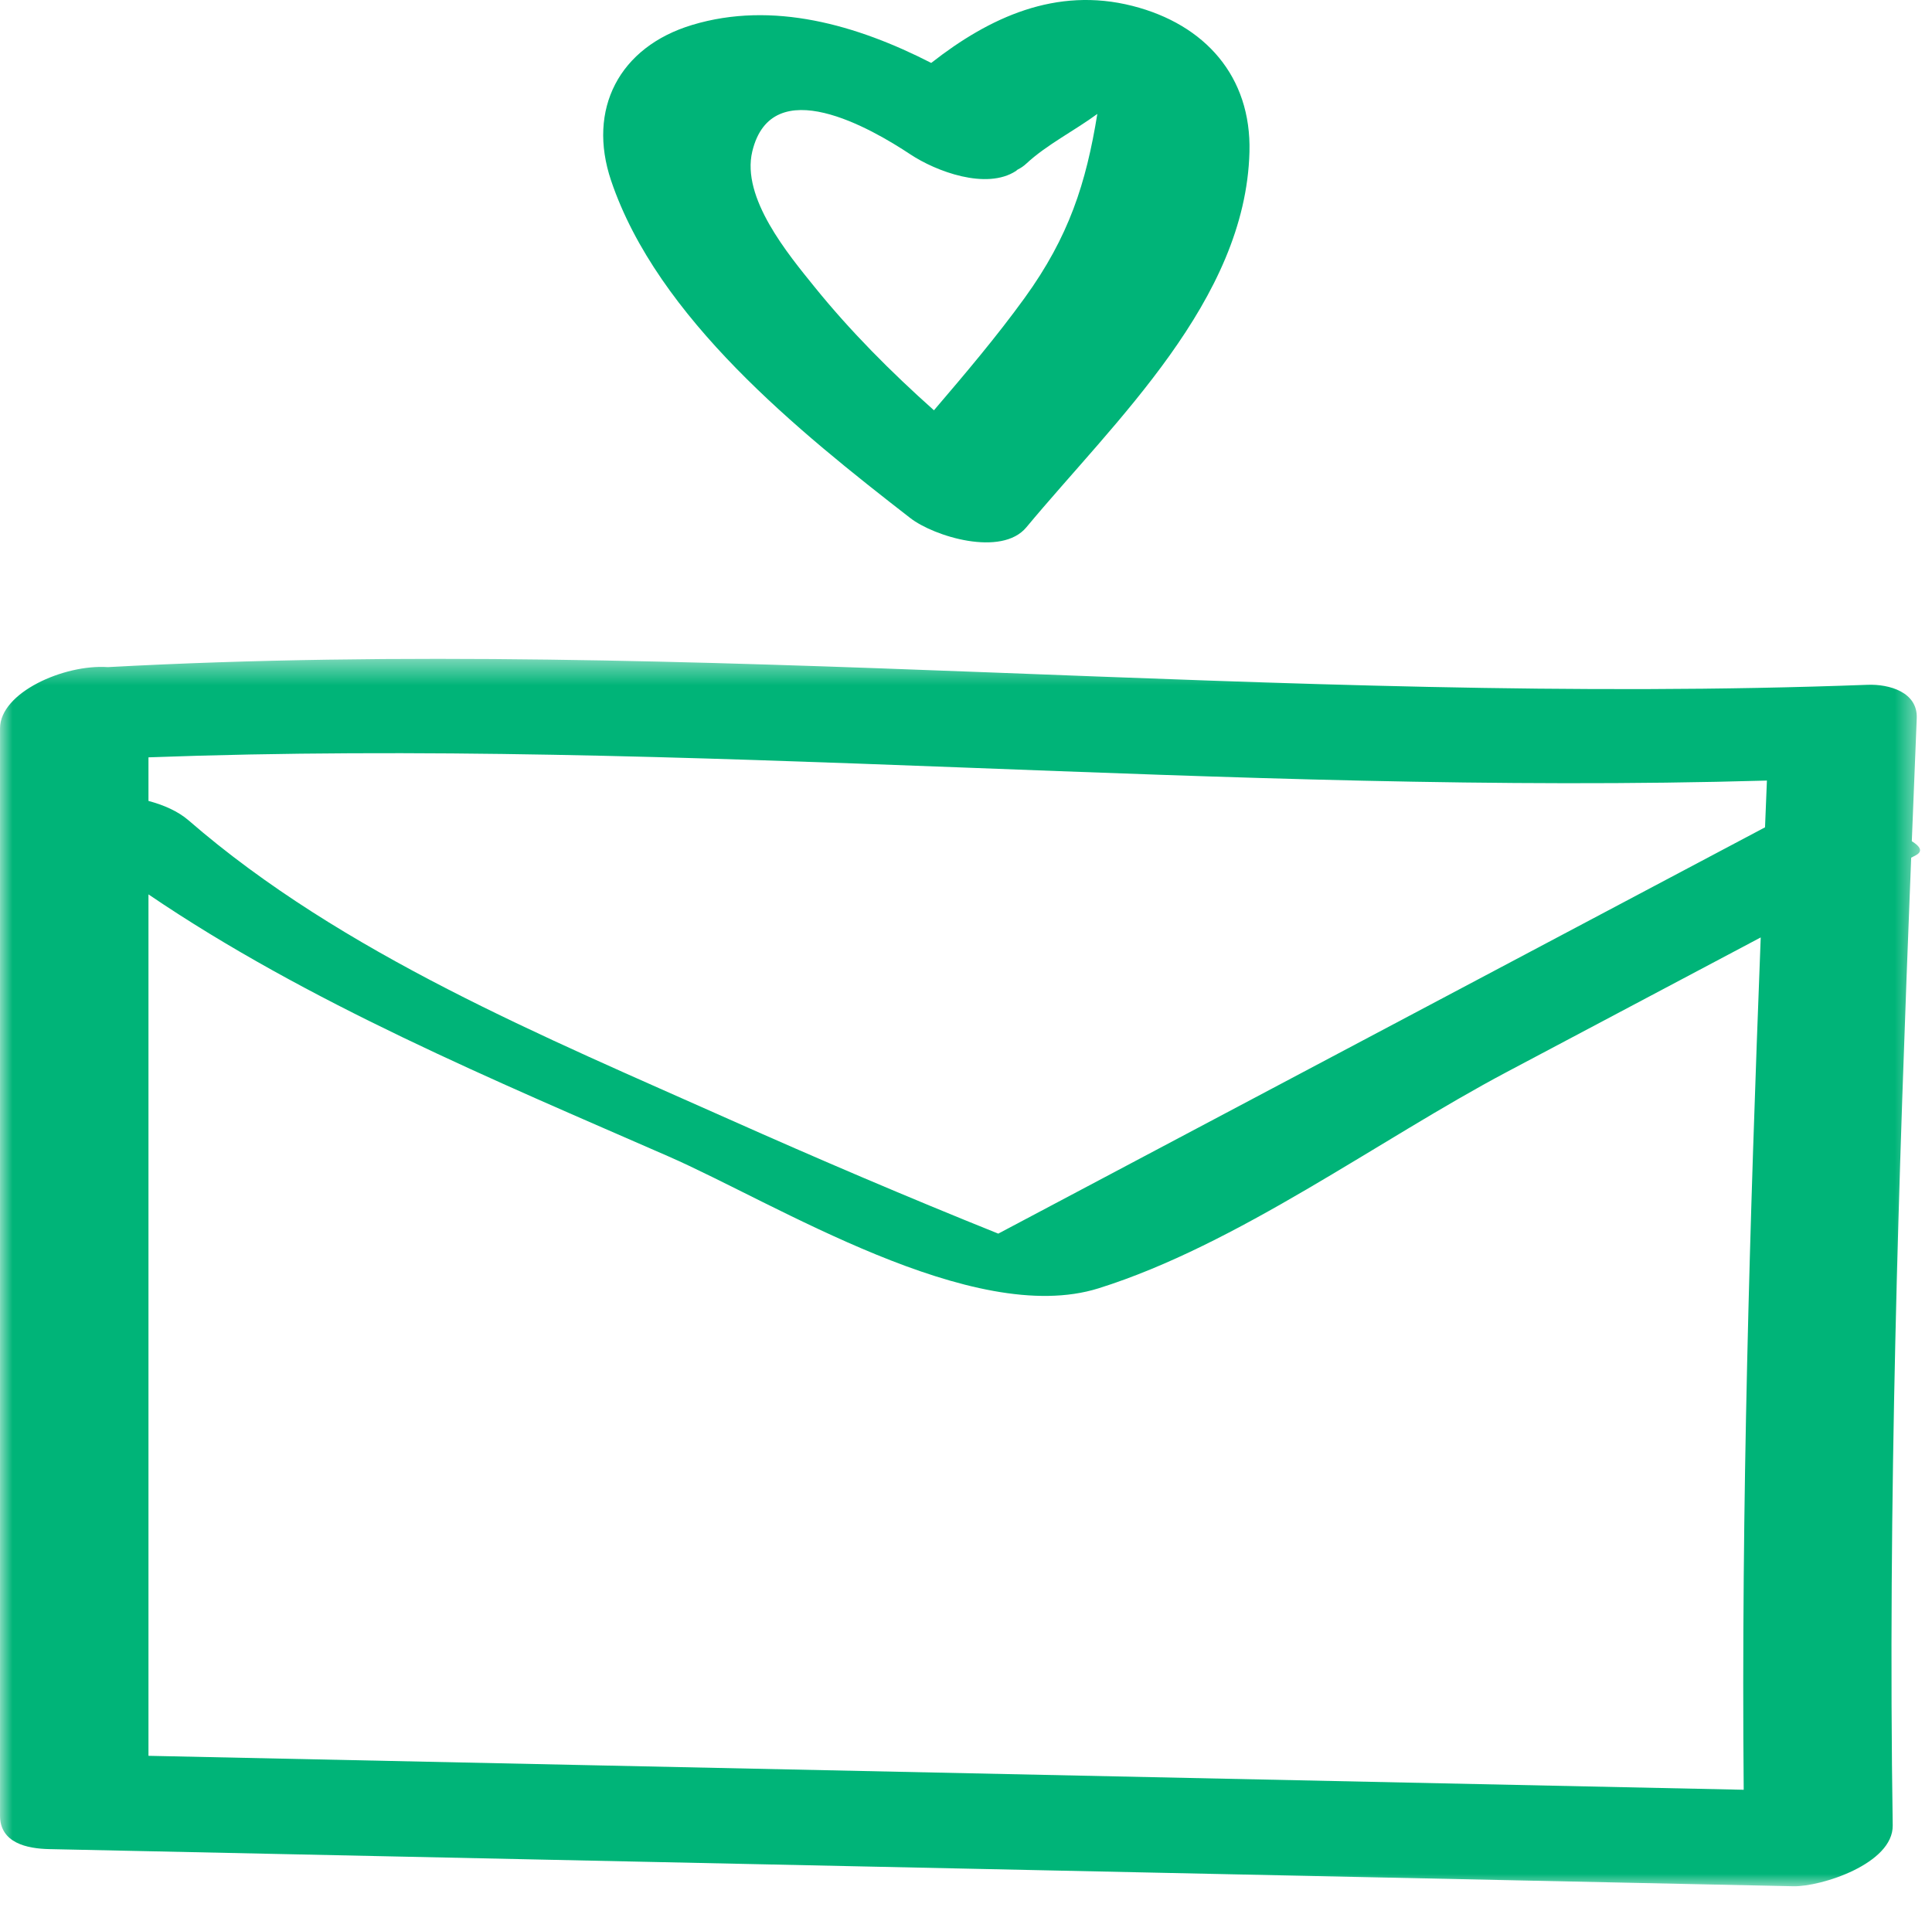 <?xml version="1.0" encoding="UTF-8" standalone="no"?> <svg xmlns="http://www.w3.org/2000/svg" xmlns:xlink="http://www.w3.org/1999/xlink" width="78px" height="77px" viewBox="0 0 78 77"> <!-- Generator: Sketch 49 (51002) - http://www.bohemiancoding.com/sketch --> <title>one_time_gift_icon</title> <desc>Created with Sketch.</desc> <defs> <polygon id="path-1" points="0.001 0.439 77.517 0.439 77.517 50 0.001 50"></polygon> </defs> <g id="Website_Design" stroke="none" stroke-width="1" fill="none" fill-rule="evenodd"> <g id="Get-Involved" transform="translate(-343, -1515)"> <g id="DONATE" transform="translate(218, 1345)"> <g id="one_time_gift_icon" transform="translate(125, 170)"> <g id="Group-3" transform="translate(0, 26.164)"> <mask id="mask-2" fill="white"> <use xlink:href="#path-1"></use> </mask> <g id="Clip-2"></g> <path d="M70.398,46.104 C48.93,45.647 27.461,45.19 5.994,44.733 L5.994,9.95 C12.438,14.329 19.984,17.467 26.967,20.52 C31.314,22.42 39.274,27.449 44.352,25.856 C49.967,24.095 55.66,19.863 60.842,17.117 C64.256,15.307 67.67,13.498 71.085,11.688 C70.643,23.152 70.294,34.637 70.398,46.104 M71.335,5.354 C71.309,5.983 71.285,6.613 71.259,7.242 C60.941,12.71 50.622,18.179 40.303,23.648 C36.65,22.18 33.027,20.631 29.433,19.029 C22.019,15.721 13.814,12.344 7.617,6.964 C7.181,6.587 6.605,6.34 5.994,6.176 L5.994,4.416 C27.769,3.614 49.582,5.981 71.335,5.354 M77.185,7.804 C77.251,6.149 77.317,4.493 77.384,2.838 C77.427,1.778 76.267,1.455 75.4,1.487 C51.751,2.38 28.027,-0.509 4.354,0.773 C2.58,0.653 0.001,1.8 0.001,3.247 L0.001,47.149 C0.001,48.249 1.083,48.481 1.985,48.5 C25.458,49 48.931,49.5 72.405,50 C73.513,50.023 76.437,49.095 76.414,47.541 C76.214,34.525 76.646,21.481 77.159,8.469 C77.221,8.436 77.285,8.403 77.347,8.37 C77.656,8.206 77.508,8.001 77.185,7.804" id="Fill-1" fill="#00B478" mask="url(#mask-2)"></path> </g> <path d="M30.372,6.114 C31.16,2.843 35.207,5.207 36.749,6.23 C37.794,6.925 39.825,7.68 41.016,6.904 C41.04,6.888 41.053,6.87 41.076,6.853 C41.21,6.787 41.331,6.705 41.436,6.606 C42.251,5.847 43.389,5.272 44.302,4.6 C43.848,7.399 43.159,9.553 41.371,12.025 C40.234,13.597 38.971,15.086 37.706,16.567 C35.975,15.024 34.329,13.371 32.891,11.592 C31.816,10.263 29.921,7.989 30.372,6.114 M36.749,20.917 C37.712,21.664 40.435,22.496 41.436,21.293 C45.02,16.983 50.285,12.135 50.444,6.138 C50.525,3.093 48.654,0.985 45.722,0.239 C42.631,-0.548 39.938,0.706 37.596,2.541 C34.594,1.004 31.198,0.026 27.945,1.007 C24.995,1.896 23.698,4.411 24.672,7.294 C26.547,12.845 32.257,17.432 36.749,20.917" id="Fill-4" fill="#00B478"></path> </g> </g> </g> </g> </svg> 